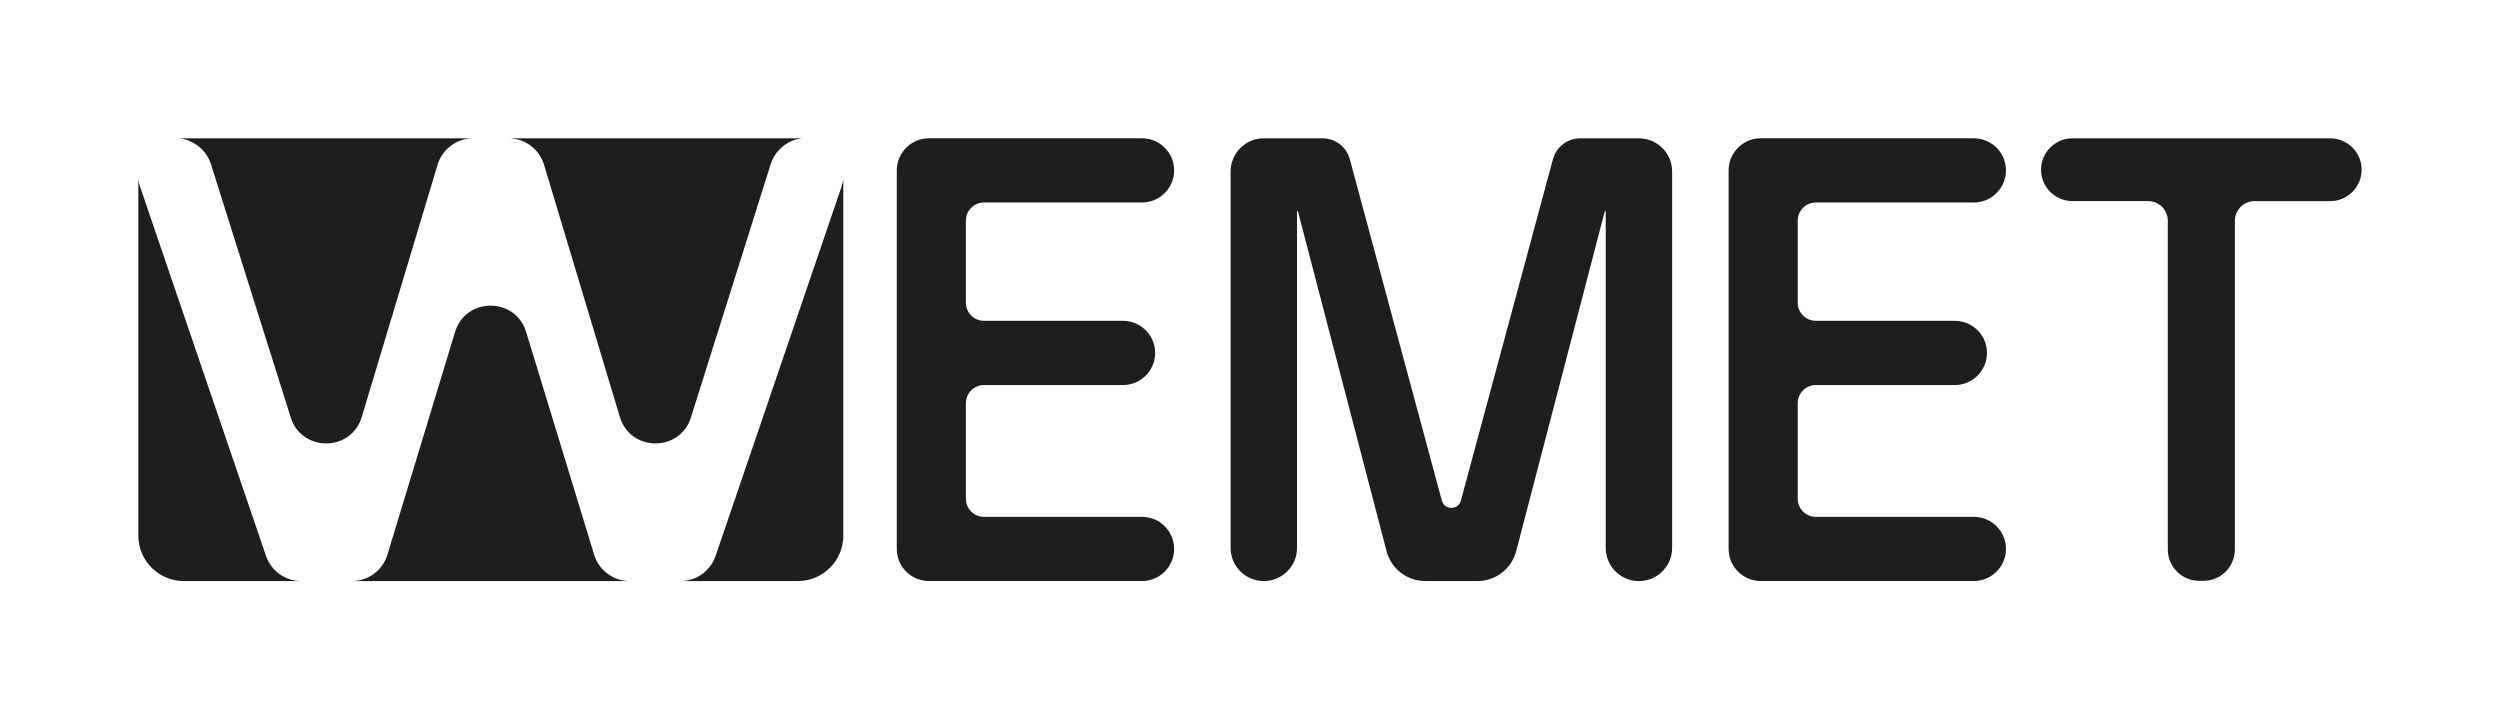 <?xml version="1.0" encoding="UTF-8"?>
<svg id="Calque_1" data-name="Calque 1" xmlns="http://www.w3.org/2000/svg" viewBox="0 0 1081 311.06">
  <defs>
    <style>
      .cls-1 {
        fill: #1e1e1e;
        stroke-width: 0px;
      }
    </style>
  </defs>
  <path class="cls-1" d="m853.5,223.49h-68.33c-4.32,0-7.84-3.52-7.84-7.84v-41.32c0-4.32,3.52-7.84,7.84-7.84h60.12c7.65,0,13.88-6.23,13.88-13.88s-6.23-13.88-13.88-13.88h-60.12c-4.32,0-7.84-3.52-7.84-7.84v-35.49c0-4.32,3.52-7.84,7.84-7.84h68.33c7.65,0,13.88-6.23,13.88-13.88s-6.23-13.88-13.88-13.88h-92.17c-7.65,0-13.88,6.23-13.88,13.88v163.68c0,7.65,6.23,13.88,13.88,13.88h92.17c7.65,0,13.88-6.23,13.88-13.88s-6.23-13.88-13.88-13.88Z"/>
  <path class="cls-1" d="m1007.62,59.81h-111.51c-7.48,0-13.57,6.09-13.57,13.57s6.09,13.57,13.57,13.57h32.73c4.7,0,8.52,3.82,8.52,8.52v142.12c0,7.48,6.09,13.57,13.57,13.57h1.86c7.48,0,13.57-6.09,13.57-13.57V95.48c0-4.7,3.82-8.52,8.52-8.52h32.73c7.48,0,13.57-6.09,13.57-13.57s-6.09-13.57-13.57-13.57Z"/>
  <path class="cls-1" d="m493.82,223.49h-68.33c-4.32,0-7.84-3.52-7.84-7.84v-41.32c0-4.32,3.52-7.84,7.84-7.84h60.12c7.65,0,13.88-6.23,13.88-13.88s-6.23-13.88-13.88-13.88h-60.12c-4.32,0-7.84-3.52-7.84-7.84v-35.49c0-4.32,3.52-7.84,7.84-7.84h68.33c7.65,0,13.88-6.23,13.88-13.88s-6.23-13.88-13.88-13.88h-92.17c-7.65,0-13.88,6.23-13.88,13.88v163.68c0,7.65,6.23,13.88,13.88,13.88h92.17c7.65,0,13.88-6.23,13.88-13.88s-6.23-13.88-13.88-13.88Z"/>
  <path class="cls-1" d="m708.67,59.81h-25.4c-5.5,0-10.34,3.71-11.78,9.02l-39.8,147.61c-.63,2.33-2.54,3.16-4.12,3.16s-3.49-.83-4.12-3.16l-39.8-147.61c-1.43-5.31-6.27-9.02-11.78-9.02h-25.4c-7.93,0-14.36,6.43-14.36,14.36v162.72c0,7.93,6.43,14.36,14.36,14.36h0c7.93,0,14.36-6.43,14.36-14.36V91.44c0-.1.02-.14.02-.14.06-.06.26-.09.33-.05,0,0,.03.03.05.14l38.31,146.93c1.99,7.61,8.87,12.93,16.74,12.93h22.58c7.87,0,14.75-5.32,16.74-12.93l38.31-146.93c.02-.1.05-.13.05-.13.07-.04.28-.02.33.04,0,0,.02.04.02.15v145.46c0,7.93,6.43,14.36,14.36,14.36h0c7.93,0,14.36-6.43,14.36-14.36V74.17c0-7.93-6.43-14.36-14.36-14.36Z"/>
  <g>
    <path class="cls-1" d="m130.22,251.25h-50.75c-10.86,0-19.66-8.8-19.66-19.66V77.58c.13,1.16.48,2.32.87,3.48l54.34,159.3c2.22,6.51,8.33,10.89,15.2,10.89Z"/>
    <path class="cls-1" d="m125.71,180.5l-34.48-109.45c-1.06-3.35-3.14-6.15-5.83-8.12-2.24-1.66-4.93-2.82-7.8-3.12h126.98c-7.09,0-13.35,4.65-15.38,11.45l-32.77,109.04c-4.56,15.15-25.97,15.29-30.72.2Z"/>
    <path class="cls-1" d="m272.29,251.25h-120.14c7.07,0,13.31-4.63,15.37-11.41l29.24-96.28c4.62-15.19,26.11-15.2,30.75-.01l29.4,96.32c2.06,6.75,8.3,11.38,15.37,11.38Z"/>
    <path class="cls-1" d="m268.02,180.3l-32.77-109.04c-2.03-6.79-8.29-11.45-15.38-11.45h126.98c-6.3.66-11.68,5.1-13.62,11.24l-34.47,109.45c-4.76,15.1-26.17,14.95-30.73-.2Z"/>
    <path class="cls-1" d="m364.64,79.46v152.13c0,10.86-8.8,19.66-19.65,19.66h-50.77c6.87,0,12.98-4.38,15.21-10.89l54.33-159.3c.4-1.17.72-2.4.85-3.56,0,.63.02,1.32.02,1.96Z"/>
  </g>
</svg>